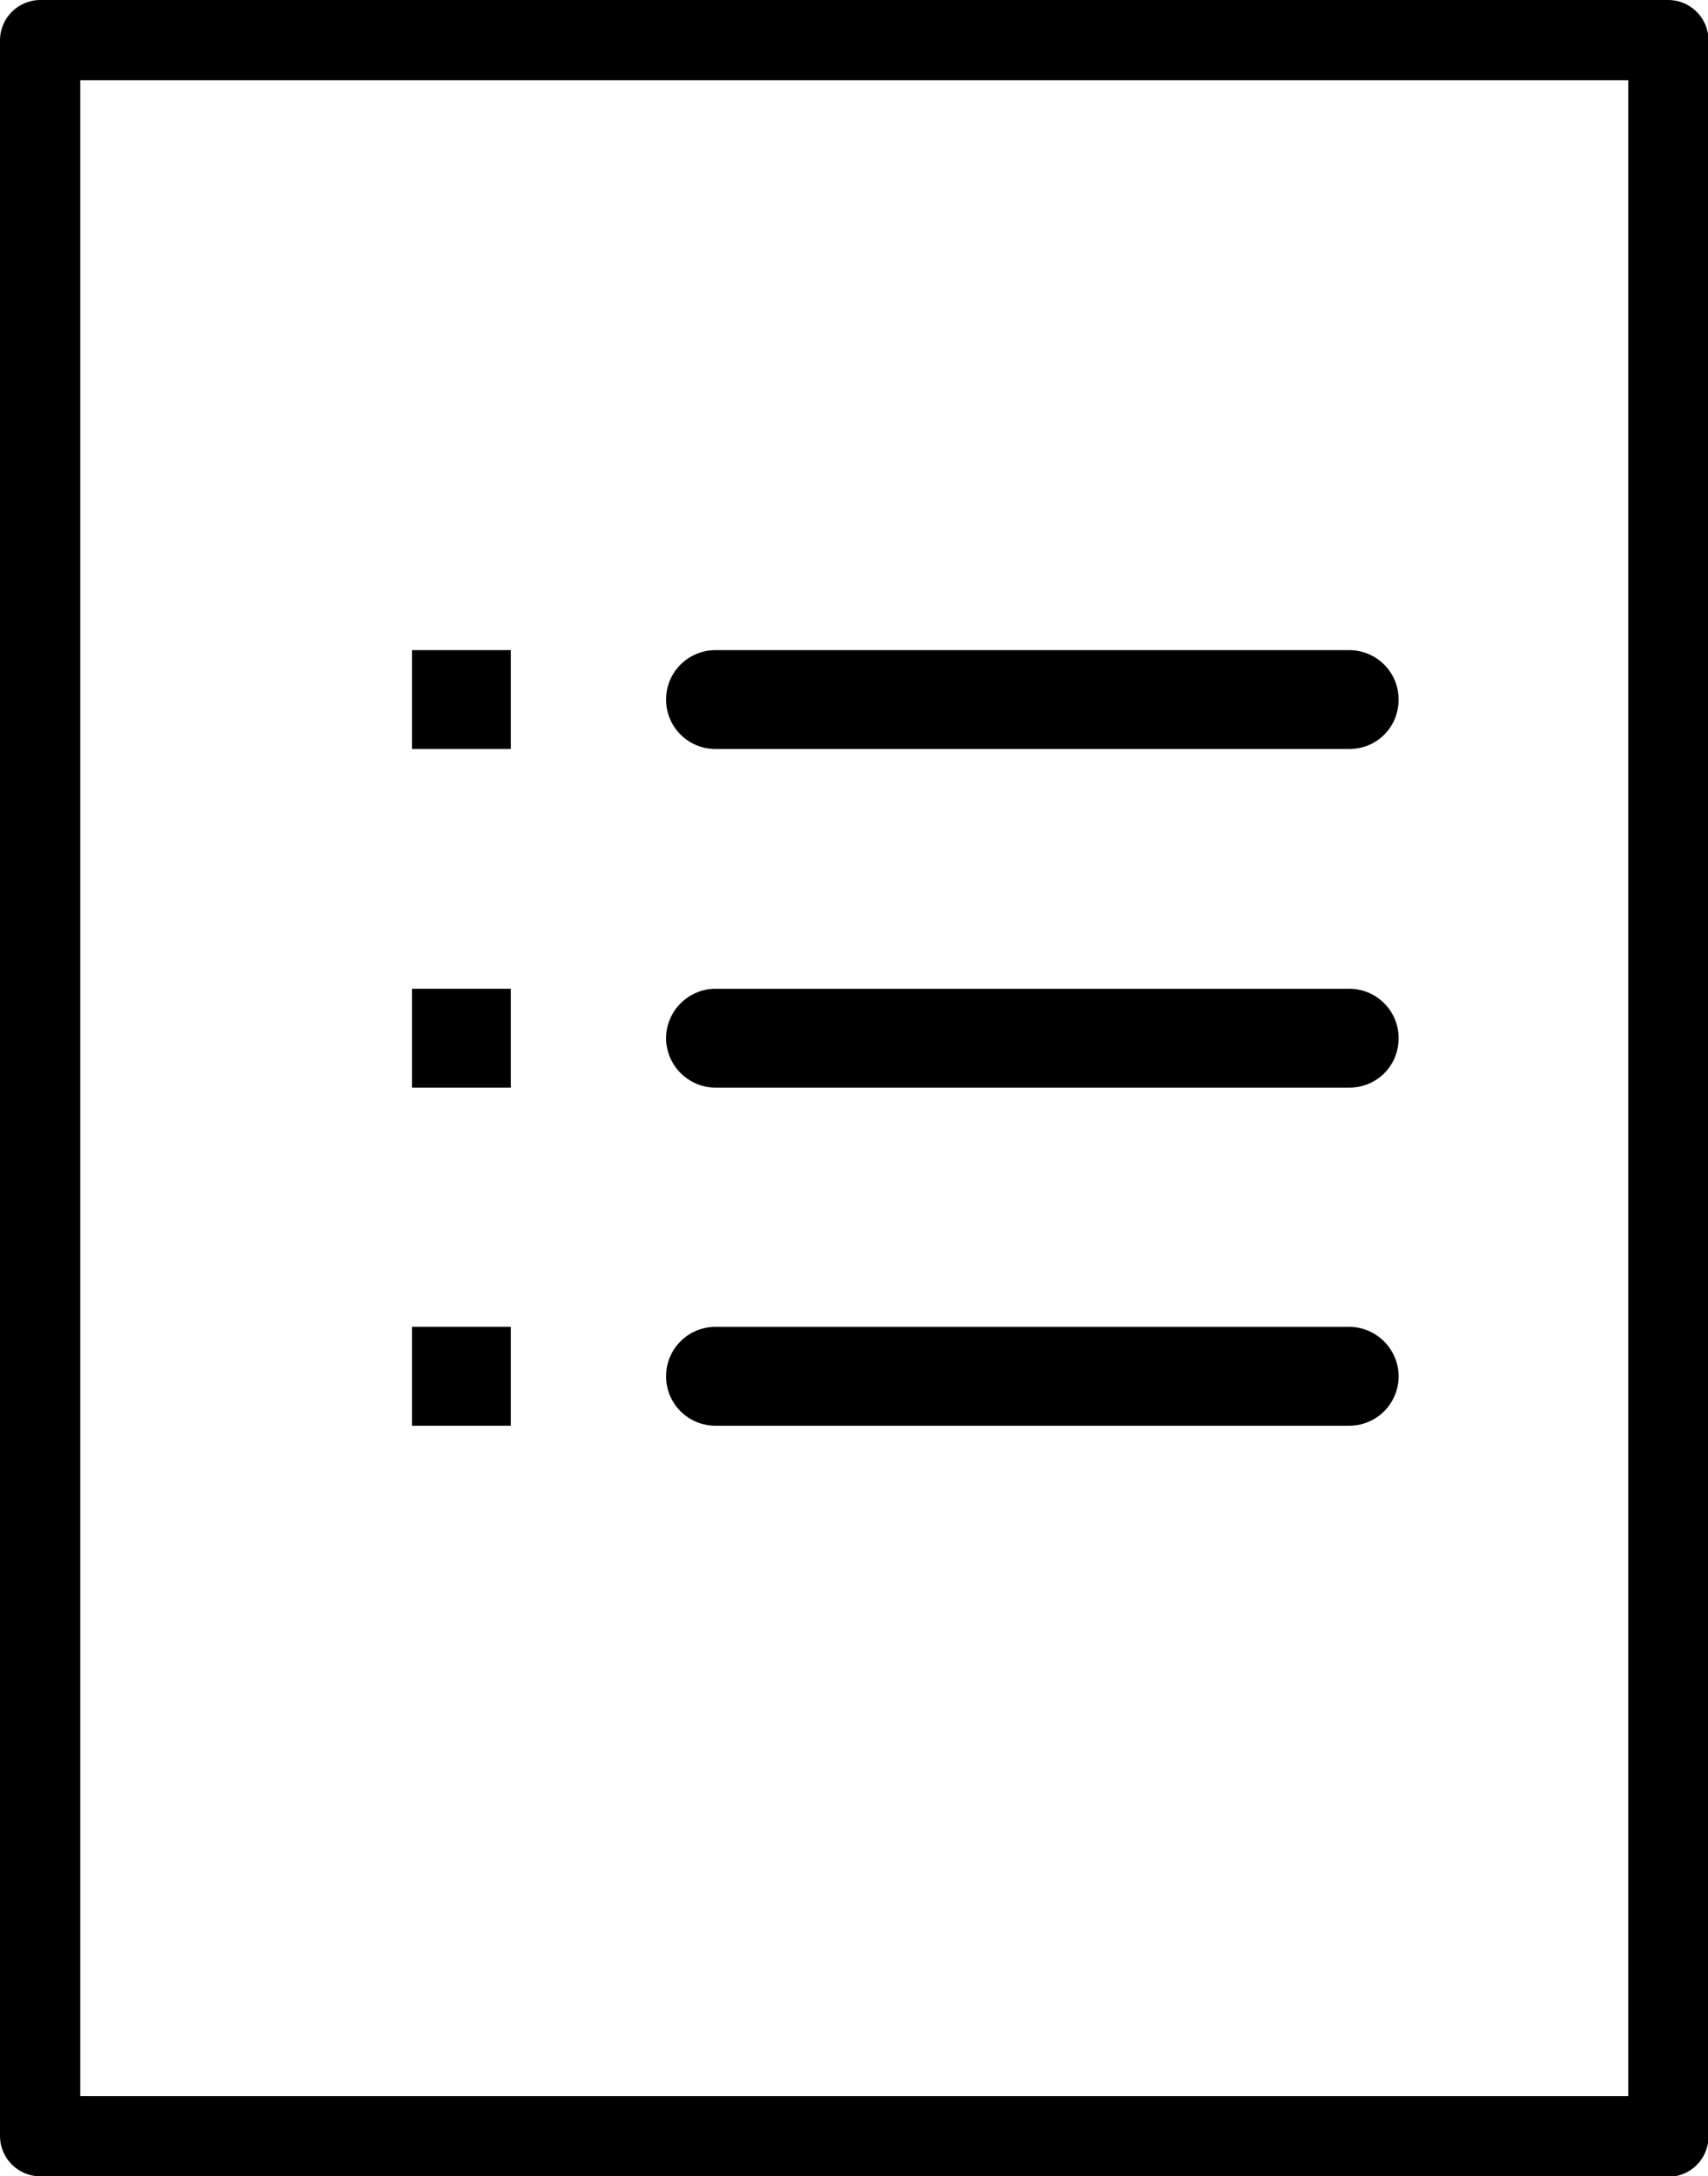 <?xml version="1.0" encoding="UTF-8"?>
<svg id="Layer_2" data-name="Layer 2" xmlns="http://www.w3.org/2000/svg" viewBox="0 0 32.13 40.94">
  <g id="_レイヤー_1" data-name="レイヤー 1">
    <g>
      <rect x="7.75" y="12.23" width="1.86" height="1.86"/>
      <path d="m25.38,14.09h-11.92c-.51,0-.93-.41-.93-.93s.42-.93.93-.93h11.92c.51,0,.93.41.93.93s-.41.93-.93.93h0Z"/>
      <rect x="7.75" y="24.96" width="1.86" height="1.86"/>
      <path d="m25.38,26.82h-11.92c-.51,0-.93-.41-.93-.93s.42-.93.93-.93h11.92c.51,0,.93.42.93.93s-.41.93-.93.93h0Z"/>
      <rect x="7.75" y="18.6" width="1.86" height="1.86"/>
      <path d="m25.38,20.46h-11.92c-.51,0-.93-.42-.93-.93s.42-.93.93-.93h11.92c.51,0,.93.41.93.93s-.41.93-.93.93h0Z"/>
      <path d="m.76,40.94c-.42,0-.76-.34-.76-.76V.76c0-.42.34-.76.76-.76h30.62c.42,0,.76.34.76.76v39.43c0,.42-.34.76-.76.76H.76Zm.76-1.51h29.11V1.51H1.51v37.92Z"/>
    </g>
  </g>
</svg>